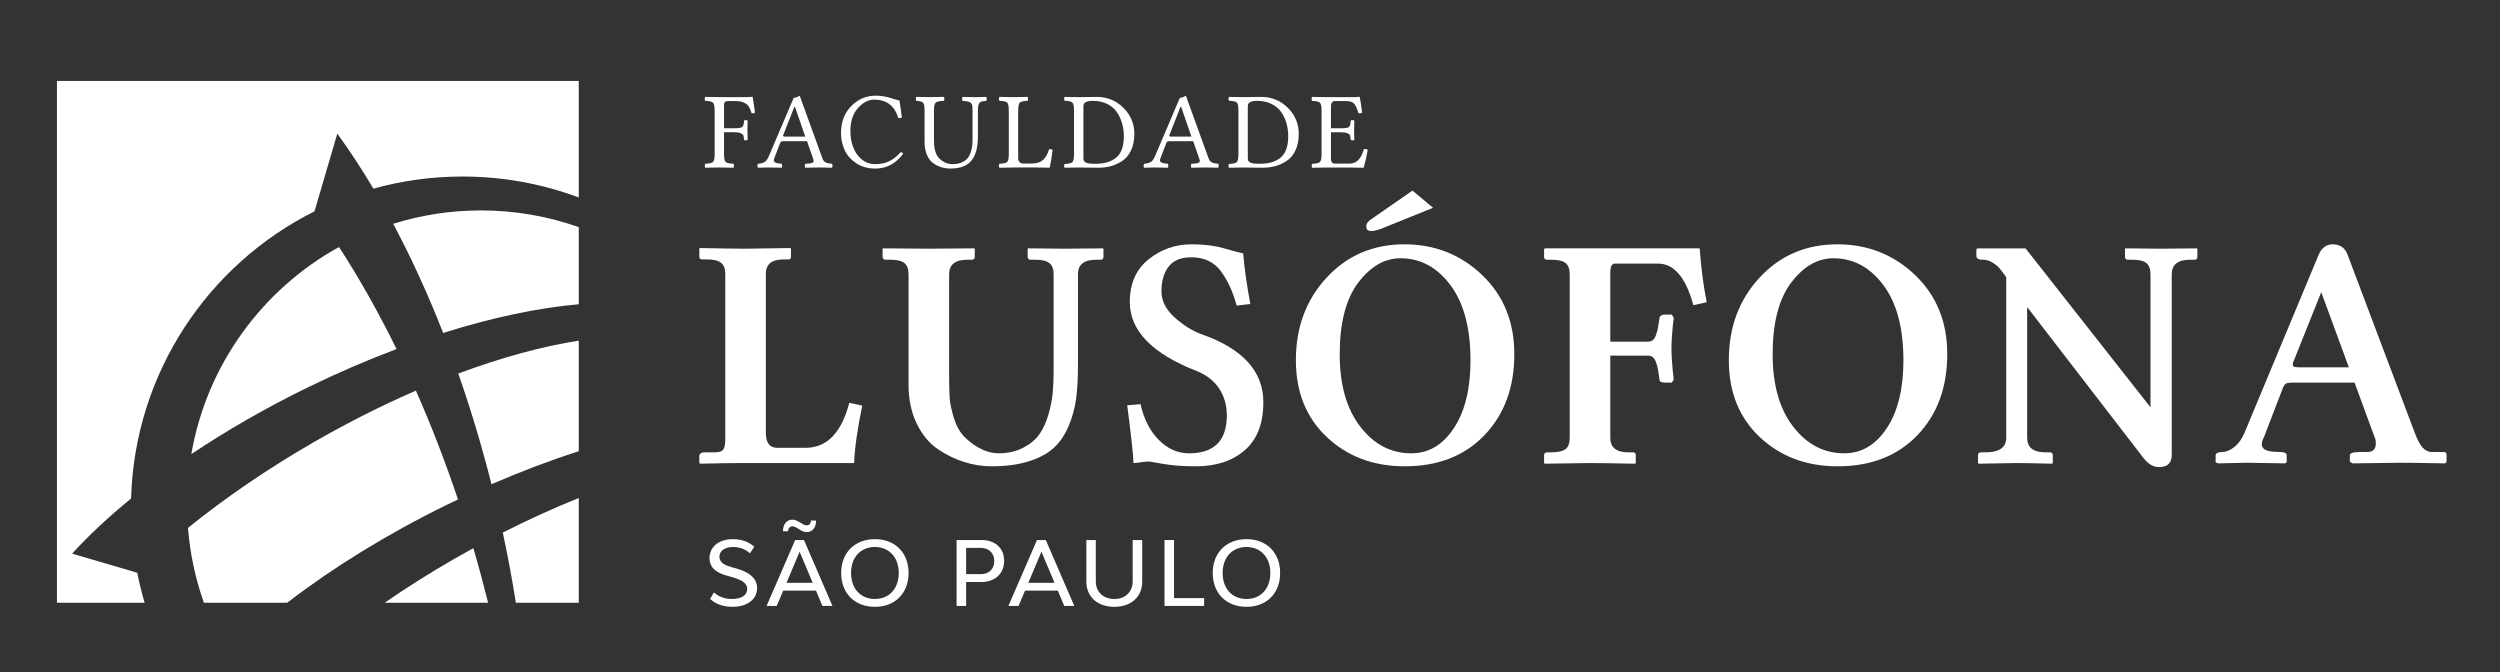 <?xml version="1.0" encoding="utf-8"?>
<!-- Generator: Adobe Illustrator 16.0.0, SVG Export Plug-In . SVG Version: 6.00 Build 0)  -->
<!DOCTYPE svg PUBLIC "-//W3C//DTD SVG 1.1//EN" "http://www.w3.org/Graphics/SVG/1.1/DTD/svg11.dtd">
<svg version="1.1" id="Layer_1" xmlns="http://www.w3.org/2000/svg" xmlns:xlink="http://www.w3.org/1999/xlink" x="0px" y="0px"
	 width="677px" height="182px" viewBox="83.883 272.038 677 182" enable-background="new 83.883 272.038 677 182"
	 xml:space="preserve">
<rect x="83.883" y="272.038" width="677" height="182" fill="#333333" stroke="none"/>
<g>
	<g>
		<g>
			<defs>
				<rect id="SVGID_1_" x="-223.734" y="-25.685" width="1206.047" height="852.768"/>
			</defs>
			<clipPath id="SVGID_2_">
				<use xlink:href="#SVGID_1_"  overflow="visible"/>
			</clipPath>
			<path clip-path="url(#SVGID_2_)" fill="#FFFFFF" d="M135.691,395.012c9.436-6.313,19.964-12.403,31.345-17.974
				c8.179-4.002,16.303-7.497,24.229-10.477c-4.905-9.993-10.137-19.252-15.583-27.634
				C154.945,350.393,139.864,370.835,135.691,395.012"/>
		</g>
	</g>
	<g>
		<g>
			<defs>
				<rect id="SVGID_3_" x="-223.734" y="-25.685" width="1206.047" height="852.768"/>
			</defs>
			<clipPath id="SVGID_4_">
				<use xlink:href="#SVGID_3_"  overflow="visible"/>
			</clipPath>
			<path clip-path="url(#SVGID_4_)" fill="#FFFFFF" d="M240.612,364.29c-9.816,1.521-20.892,4.53-32.633,8.906
				c3.348,9.544,6.37,19.566,9.002,29.969c8.049-3.49,15.976-6.486,23.631-8.95"/>
		</g>
	</g>
	<g>
		<g>
			<defs>
				<rect id="SVGID_5_" x="-223.734" y="-25.685" width="1206.047" height="852.768"/>
			</defs>
			<clipPath id="SVGID_6_">
				<use xlink:href="#SVGID_5_"  overflow="visible"/>
			</clipPath>
			<path clip-path="url(#SVGID_6_)" fill="#FFFFFF" d="M240.612,333.546c-8.282-2.918-17.185-4.525-26.466-4.525
				c-8.286,0-16.272,1.269-23.784,3.618c4.834,9.068,9.376,18.979,13.528,29.563c13.345-4.208,25.853-6.833,36.722-7.771"/>
		</g>
	</g>
	<g>
		<g>
			<defs>
				<rect id="SVGID_7_" x="-223.734" y="-25.685" width="1206.047" height="852.768"/>
			</defs>
			<clipPath id="SVGID_8_">
				<use xlink:href="#SVGID_7_"  overflow="visible"/>
			</clipPath>
			<path clip-path="url(#SVGID_8_)" fill="#FFFFFF" d="M240.612,293.953H99.305v141.31h23.743c-0.794-2.676-1.456-5.402-2.002-8.169
				c-0.014,0.01-0.027,0.024-0.042,0.035l-17.592-5.163c4.479-4.925,9.851-9.941,15.97-14.938
				c0.977-34.075,20.927-63.391,49.663-77.754c-0.001-0.003-0.004-0.005-0.006-0.008l0.015,0.003l6.176-21.04
				c3.341,4.591,6.61,9.569,9.781,14.898c7.678-2.138,15.766-3.283,24.125-3.283c11.074,0,21.68,2.01,31.476,5.677"/>
		</g>
	</g>
	<g>
		<g>
			<defs>
				<rect id="SVGID_9_" x="-223.734" y="-25.685" width="1206.047" height="852.768"/>
			</defs>
			<clipPath id="SVGID_10_">
				<use xlink:href="#SVGID_9_"  overflow="visible"/>
			</clipPath>
			<path clip-path="url(#SVGID_10_)" fill="#FFFFFF" d="M240.612,406.895c-6.708,2.698-13.596,5.823-20.567,9.362
				c1.369,6.405,2.542,12.746,3.534,19.004h17.034"/>
		</g>
	</g>
	<g>
		<g>
			<defs>
				<rect id="SVGID_11_" x="-223.734" y="-25.685" width="1206.047" height="852.768"/>
			</defs>
			<clipPath id="SVGID_12_">
				<use xlink:href="#SVGID_11_"  overflow="visible"/>
			</clipPath>
			<path clip-path="url(#SVGID_12_)" fill="#FFFFFF" d="M212.063,420.48c-1.782,0.972-3.561,1.97-5.345,2.999
				c-6.556,3.786-12.795,7.736-18.677,11.782h28.021c-1.192-4.793-2.484-9.619-3.906-14.477
				C212.125,420.681,212.093,420.579,212.063,420.48"/>
		</g>
	</g>
	<g>
		<g>
			<defs>
				<rect id="SVGID_13_" x="-223.734" y="-25.685" width="1206.047" height="852.768"/>
			</defs>
			<clipPath id="SVGID_14_">
				<use xlink:href="#SVGID_13_"  overflow="visible"/>
			</clipPath>
			<path clip-path="url(#SVGID_14_)" fill="#FFFFFF" d="M168.683,391.872c-12.571,7.258-23.99,15.118-33.894,23.116
				c0.56,7.055,2.035,13.854,4.311,20.271h22.561c12.16-9.37,26.907-18.538,43.41-26.617c0.949-0.461,1.894-0.894,2.838-1.344
				c-3.458-10.299-7.281-20.158-11.4-29.475C187.423,381.767,178.069,386.453,168.683,391.872"/>
		</g>
	</g>
	<g>
		<g>
			<defs>
				<rect id="SVGID_15_" x="-223.734" y="-25.685" width="1206.047" height="852.768"/>
			</defs>
			<clipPath id="SVGID_16_">
				<use xlink:href="#SVGID_15_"  overflow="visible"/>
			</clipPath>
			<path clip-path="url(#SVGID_16_)" fill="#FFFFFF" d="M282.684,307.846h-2.733v5.875c0,1.17,0.147,1.894,0.448,2.175
				c0.299,0.282,0.997,0.445,2.091,0.491c0.098,0.106,0.146,0.29,0.146,0.55c0,0.261-0.04,0.435-0.124,0.519
				c-1.976-0.042-3.248-0.064-3.816-0.064c-0.634,0-1.913,0.022-3.84,0.064c-0.075-0.084-0.114-0.258-0.114-0.519
				c0-0.26,0.037-0.443,0.114-0.55c1.096-0.037,1.794-0.199,2.1-0.484c0.304-0.287,0.456-1.011,0.456-2.183v-11.717
				c0-1.171-0.153-1.896-0.463-2.177c-0.308-0.279-1.014-0.44-2.119-0.479c-0.076-0.083-0.115-0.256-0.115-0.521
				c0-0.262,0.039-0.444,0.115-0.546l3.822,0.058h7.545c0.52,0,0.982-0.037,1.387-0.115c0.067,0,0.104,0.028,0.114,0.085
				c0.213,1.138,0.424,2.564,0.636,4.284c-0.26,0.1-0.563,0.146-0.908,0.146c-0.239-0.797-0.497-1.412-0.771-1.839
				c-0.272-0.429-0.713-0.784-1.32-1.07c-0.608-0.282-1.412-0.425-2.407-0.425h-1.929c-0.709,0-1.06,0.345-1.048,1.034v6.338h2.734
				c1.2,0,1.937-0.119,2.209-0.358c0.272-0.241,0.436-0.809,0.483-1.7c0.075-0.099,0.23-0.149,0.467-0.149s0.402,0.051,0.5,0.147
				c-0.04,1.192-0.058,2.051-0.058,2.576c0,0.349,0.018,1.199,0.058,2.552c-0.098,0.139-0.264,0.209-0.5,0.209
				s-0.392-0.048-0.467-0.146c-0.039-0.539-0.099-0.927-0.181-1.164c-0.084-0.234-0.319-0.441-0.714-0.624
				C284.088,307.938,283.489,307.846,282.684,307.846"/>
		</g>
	</g>
	<g>
		<g>
			<defs>
				<rect id="SVGID_17_" x="-223.734" y="-25.685" width="1206.047" height="852.768"/>
			</defs>
			<clipPath id="SVGID_18_">
				<use xlink:href="#SVGID_17_"  overflow="visible"/>
			</clipPath>
			<path clip-path="url(#SVGID_18_)" fill="#FFFFFF" d="M293.518,314.983c-0.02,0.188-0.05,0.357-0.086,0.504
				c-0.04,0.147,0.018,0.271,0.163,0.368c0.151,0.098,0.269,0.177,0.353,0.235c0.09,0.057,0.253,0.108,0.492,0.156
				c0.24,0.048,0.43,0.074,0.564,0.084c0.134,0.011,0.32,0.028,0.562,0.058c0.078,0.104,0.116,0.288,0.116,0.55
				c0,0.259-0.038,0.434-0.116,0.517c-1.461-0.042-2.721-0.064-3.778-0.064c-0.3,0-1.181,0.023-2.641,0.064
				c-0.097-0.083-0.146-0.258-0.146-0.517c0-0.262,0.049-0.445,0.146-0.55c0.749-0.058,1.34-0.21,1.772-0.46
				c0.436-0.248,0.828-0.793,1.184-1.634l6.711-15.755c0.433,0,0.977-0.197,1.63-0.592l6.091,16.818
				c0.114,0.353,0.254,0.639,0.424,0.854c0.169,0.215,0.399,0.375,0.692,0.481c0.294,0.104,0.515,0.166,0.664,0.186
				s0.439,0.055,0.872,0.102c0.099,0.104,0.146,0.288,0.146,0.55c0,0.259-0.048,0.434-0.146,0.517
				c-1.46-0.042-2.587-0.064-3.374-0.064c-1.126,0-2.417,0.023-3.869,0.064c-0.075-0.083-0.116-0.258-0.116-0.517
				c0-0.262,0.041-0.445,0.116-0.55c0.116,0,0.27-0.007,0.456-0.022c0.188-0.013,0.329-0.024,0.434-0.035
				c0.1-0.011,0.23-0.022,0.39-0.043c0.157-0.019,0.274-0.036,0.353-0.055c0.077-0.02,0.167-0.048,0.275-0.086
				c0.106-0.038,0.181-0.084,0.225-0.142c0.042-0.058,0.077-0.125,0.107-0.205c0.029-0.083,0.037-0.169,0.029-0.265
				c-0.01-0.094-0.033-0.207-0.071-0.34l-1.718-4.926h-6.232c-0.355,0-0.598,0.036-0.729,0.106s-0.233,0.201-0.312,0.39
				L293.518,314.983z M296.721,309.03h5.222l-2.769-8.036h-0.188l-3.016,7.646c-0.03,0.059-0.041,0.109-0.03,0.159
				s0.03,0.086,0.061,0.114c0.026,0.029,0.077,0.054,0.144,0.073c0.067,0.019,0.146,0.03,0.237,0.036
				C296.471,309.028,296.585,309.03,296.721,309.03"/>
		</g>
	</g>
	<g>
		<g>
			<defs>
				<rect id="SVGID_19_" x="-223.734" y="-25.685" width="1206.047" height="852.768"/>
			</defs>
			<clipPath id="SVGID_20_">
				<use xlink:href="#SVGID_19_"  overflow="visible"/>
			</clipPath>
			<path clip-path="url(#SVGID_20_)" fill="#FFFFFF" d="M320.944,317.688c-1.999,0-3.724-0.477-5.168-1.431s-2.5-2.141-3.157-3.563
				s-0.989-2.96-0.989-4.617c0-3.169,1.029-5.71,3.086-7.622c1.802-1.672,3.887-2.509,6.258-2.509c1.416,0,2.8,0.215,4.153,0.645
				c1.351,0.429,2.13,0.651,2.333,0.671c0.335,2.07,0.552,3.598,0.646,4.581c-0.375,0.192-0.7,0.239-0.979,0.145
				c-1.001-3.314-3.159-4.971-6.471-4.971c-1.724,0-3.299,0.877-4.723,2.631c-0.559,0.683-0.992,1.522-1.3,2.513
				c-0.311,0.993-0.463,2.11-0.463,3.354c0,1.521,0.236,2.942,0.708,4.264c0.471,1.319,1.23,2.437,2.28,3.345
				c1.053,0.911,2.304,1.367,3.757,1.367c1.376,0,2.604-0.253,3.685-0.76c1.079-0.504,2.138-1.333,3.177-2.478
				c0.299,0,0.525,0.148,0.678,0.447C326.423,316.358,323.918,317.688,320.944,317.688"/>
		</g>
	</g>
	<g>
		<g>
			<defs>
				<rect id="SVGID_21_" x="-223.734" y="-25.685" width="1206.047" height="852.768"/>
			</defs>
			<clipPath id="SVGID_22_">
				<use xlink:href="#SVGID_21_"  overflow="visible"/>
			</clipPath>
			<path clip-path="url(#SVGID_22_)" fill="#FFFFFF" d="M336.799,302.018v7.466c0,0.823,0.018,1.499,0.057,2.031
				c0.038,0.53,0.18,1.139,0.418,1.823c0.24,0.684,0.586,1.24,1.037,1.672c1.021,0.975,2.187,1.47,3.502,1.478
				c0.959,0,1.787-0.151,2.478-0.457c0.693-0.307,1.226-0.68,1.601-1.122c0.374-0.439,0.669-1.009,0.885-1.707
				c0.218-0.697,0.35-1.335,0.396-1.91c0.048-0.573,0.073-1.252,0.073-2.037v-7.236c0-0.632-0.03-1.107-0.087-1.427
				c-0.059-0.322-0.215-0.571-0.47-0.75c-0.253-0.175-0.513-0.287-0.771-0.335c-0.259-0.049-0.723-0.102-1.385-0.158
				c-0.078-0.083-0.116-0.257-0.116-0.52c0-0.262,0.04-0.444,0.12-0.548c1.968,0.042,3.106,0.063,3.415,0.063
				c0.076,0,1.083-0.021,3.018-0.063c0.076,0.104,0.114,0.285,0.114,0.542s-0.038,0.432-0.114,0.525
				c-0.712,0.076-1.19,0.158-1.437,0.244c-0.247,0.086-0.447,0.311-0.6,0.675c-0.156,0.364-0.229,0.947-0.229,1.751v6.704
				c0,1.389-0.111,2.599-0.326,3.629c-0.217,1.03-0.597,1.96-1.14,2.794c-0.543,0.832-1.316,1.464-2.32,1.896
				s-2.244,0.646-3.726,0.646c-0.771,0-1.518-0.104-2.236-0.309c-0.721-0.207-1.455-0.556-2.208-1.042
				c-0.753-0.488-1.354-1.238-1.811-2.248c-0.453-1.012-0.678-2.222-0.678-3.627v-8.443c0-1.158-0.145-1.881-0.421-2.177
				c-0.282-0.29-0.892-0.454-1.832-0.493c-0.076-0.083-0.115-0.257-0.115-0.52c0-0.262,0.041-0.444,0.115-0.548
				c1.963,0.042,3.133,0.063,3.508,0.063c0.731,0,2.066-0.021,4.005-0.063c0.061,0.104,0.09,0.285,0.09,0.542
				s-0.037,0.432-0.114,0.525c-1.17,0.039-1.914,0.199-2.227,0.48C336.956,300.111,336.799,300.84,336.799,302.018"/>
		</g>
	</g>
	<g>
		<g>
			<defs>
				<rect id="SVGID_23_" x="-223.734" y="-25.685" width="1206.047" height="852.768"/>
			</defs>
			<clipPath id="SVGID_24_">
				<use xlink:href="#SVGID_23_"  overflow="visible"/>
			</clipPath>
			<path clip-path="url(#SVGID_24_)" fill="#FFFFFF" d="M358.346,317.398c-1.591,0.02-2.865,0.04-3.824,0.059
				c-0.096-0.085-0.144-0.26-0.144-0.519c0-0.262,0.047-0.445,0.143-0.55c1.094-0.036,1.791-0.199,2.092-0.486
				c0.3-0.284,0.451-1.011,0.451-2.183v-11.716c0-1.172-0.151-1.897-0.451-2.177c-0.301-0.28-0.997-0.439-2.092-0.479
				c-0.095-0.083-0.143-0.257-0.143-0.518c0-0.264,0.047-0.445,0.144-0.55c1.965,0.042,3.229,0.063,3.795,0.063
				c0.637,0,1.919-0.021,3.85-0.063c0.06,0.104,0.09,0.285,0.09,0.542s-0.037,0.432-0.114,0.525c-1.094,0.039-1.791,0.2-2.09,0.481
				c-0.302,0.286-0.45,1.021-0.45,2.201v12.83c0,0.451,0.122,0.81,0.367,1.073c0.245,0.266,0.583,0.396,1.016,0.396h2.161
				c1.439,0,2.519-0.339,3.233-1.019c0.716-0.677,1.242-1.627,1.577-2.85c0.336-0.058,0.658-0.009,0.967,0.145
				c-0.193,1.684-0.448,3.298-0.765,4.85c-1.817-0.041-2.991-0.059-3.52-0.059H358.346L358.346,317.398z"/>
		</g>
	</g>
	<g>
		<g>
			<defs>
				<rect id="SVGID_25_" x="-223.734" y="-25.685" width="1206.047" height="852.768"/>
			</defs>
			<clipPath id="SVGID_26_">
				<use xlink:href="#SVGID_25_"  overflow="visible"/>
			</clipPath>
			<path clip-path="url(#SVGID_26_)" fill="#FFFFFF" d="M375.985,298.342c0.316,0,1.037-0.012,2.16-0.031
				c1.124-0.02,2.031-0.03,2.726-0.03c2.836,0,5.241,0.979,7.221,2.936c1.98,1.957,2.971,4.313,2.971,7.075
				c0,1.732-0.301,3.228-0.9,4.482c-0.602,1.255-1.4,2.208-2.394,2.858c-0.995,0.647-2.018,1.114-3.07,1.397
				c-1.053,0.285-2.149,0.426-3.295,0.426c-1.187,0-2.33-0.01-3.432-0.029c-1.106-0.021-1.758-0.031-1.96-0.031
				c-0.632,0-1.908,0.02-3.824,0.061c-0.095-0.082-0.143-0.247-0.143-0.495c0-0.251,0.046-0.427,0.142-0.529
				c1.095-0.038,1.792-0.2,2.09-0.487c0.303-0.285,0.453-1.015,0.453-2.191v-11.769c0-1.174-0.149-1.903-0.453-2.183
				c-0.298-0.283-0.996-0.443-2.09-0.482c-0.095-0.08-0.142-0.248-0.142-0.505c0-0.252,0.048-0.43,0.143-0.533
				C374.153,298.321,375.418,298.342,375.985,298.342 M377.268,314.9c0,0.524,0.201,0.904,0.606,1.138
				c0.403,0.234,1.272,0.354,2.606,0.354c1.122,0,2.118-0.113,2.983-0.337c0.864-0.226,1.67-0.602,2.419-1.125
				c0.75-0.527,1.326-1.288,1.729-2.287c0.404-0.997,0.608-2.214,0.608-3.648c0-1.191-0.149-2.336-0.441-3.432
				c-0.295-1.094-0.755-2.12-1.392-3.081c-0.632-0.959-1.521-1.722-2.656-2.285c-1.139-0.564-2.467-0.846-3.984-0.846
				c-1.652,0-2.479,0.478-2.479,1.433L377.268,314.9L377.268,314.9z"/>
		</g>
	</g>
	<g>
		<g>
			<defs>
				<rect id="SVGID_27_" x="-223.734" y="-25.685" width="1206.047" height="852.768"/>
			</defs>
			<clipPath id="SVGID_28_">
				<use xlink:href="#SVGID_27_"  overflow="visible"/>
			</clipPath>
			<path clip-path="url(#SVGID_28_)" fill="#FFFFFF" d="M398.093,314.983c-0.021,0.188-0.049,0.357-0.087,0.504
				c-0.038,0.147,0.017,0.271,0.163,0.368c0.15,0.098,0.27,0.177,0.354,0.235c0.089,0.057,0.249,0.108,0.49,0.156
				c0.24,0.048,0.431,0.074,0.565,0.084c0.135,0.011,0.32,0.028,0.562,0.058c0.081,0.104,0.115,0.288,0.115,0.55
				c0,0.259-0.034,0.434-0.115,0.517c-1.46-0.042-2.719-0.064-3.778-0.064c-0.299,0-1.181,0.023-2.641,0.064
				c-0.096-0.083-0.146-0.258-0.146-0.517c0-0.262,0.049-0.445,0.146-0.55c0.747-0.058,1.341-0.21,1.772-0.46
				c0.436-0.248,0.826-0.793,1.183-1.634l6.712-15.755c0.434,0,0.976-0.197,1.631-0.592l6.087,16.818
				c0.117,0.353,0.257,0.639,0.428,0.854c0.168,0.215,0.399,0.375,0.691,0.481c0.294,0.104,0.511,0.166,0.664,0.186
				c0.147,0.02,0.438,0.055,0.872,0.102c0.095,0.104,0.145,0.288,0.145,0.55c0,0.259-0.049,0.434-0.145,0.517
				c-1.462-0.042-2.588-0.064-3.376-0.064c-1.125,0-2.416,0.023-3.867,0.064c-0.077-0.083-0.116-0.258-0.116-0.517
				c0-0.262,0.04-0.445,0.116-0.55c0.116,0,0.271-0.007,0.455-0.022c0.188-0.013,0.328-0.024,0.434-0.035
				c0.102-0.011,0.231-0.022,0.39-0.043c0.157-0.019,0.273-0.036,0.353-0.055c0.078-0.02,0.166-0.048,0.274-0.086
				c0.104-0.038,0.181-0.084,0.223-0.142s0.079-0.125,0.108-0.205c0.03-0.083,0.036-0.169,0.03-0.265
				c-0.011-0.094-0.036-0.207-0.073-0.34l-1.717-4.926h-6.232c-0.355,0-0.6,0.036-0.731,0.106c-0.129,0.07-0.229,0.201-0.31,0.39
				L398.093,314.983z M401.298,309.03h5.222l-2.77-8.036h-0.188l-3.017,7.646c-0.028,0.059-0.039,0.109-0.028,0.159
				c0.009,0.05,0.028,0.086,0.059,0.114c0.026,0.029,0.075,0.054,0.144,0.073c0.067,0.019,0.146,0.03,0.238,0.036
				C401.05,309.028,401.159,309.03,401.298,309.03"/>
		</g>
	</g>
	<g>
		<g>
			<defs>
				<rect id="SVGID_29_" x="-223.734" y="-25.685" width="1206.047" height="852.768"/>
			</defs>
			<clipPath id="SVGID_30_">
				<use xlink:href="#SVGID_29_"  overflow="visible"/>
			</clipPath>
			<path clip-path="url(#SVGID_30_)" fill="#FFFFFF" d="M420.504,298.342c0.32,0,1.042-0.012,2.161-0.031
				c1.123-0.02,2.033-0.03,2.728-0.03c2.836,0,5.241,0.979,7.221,2.936s2.969,4.313,2.969,7.075c0,1.732-0.299,3.228-0.9,4.482
				s-1.4,2.208-2.393,2.858c-0.994,0.647-2.019,1.114-3.071,1.397c-1.051,0.285-2.151,0.426-3.293,0.426
				c-1.187,0-2.33-0.01-3.435-0.029c-1.103-0.021-1.755-0.031-1.955-0.031c-0.634,0-1.908,0.02-3.824,0.061
				c-0.098-0.082-0.146-0.247-0.146-0.495c0-0.251,0.047-0.427,0.144-0.529c1.095-0.038,1.792-0.2,2.092-0.487
				c0.299-0.285,0.447-1.015,0.447-2.191v-11.769c0-1.174-0.147-1.903-0.447-2.183c-0.301-0.283-0.998-0.443-2.092-0.482
				c-0.096-0.08-0.144-0.248-0.144-0.505c0-0.252,0.047-0.43,0.146-0.533C418.675,298.321,419.939,298.342,420.504,298.342
				 M421.789,314.9c0,0.524,0.202,0.904,0.605,1.138c0.402,0.234,1.273,0.354,2.606,0.354c1.125,0,2.118-0.113,2.981-0.337
				c0.864-0.226,1.672-0.602,2.422-1.125c0.75-0.527,1.325-1.288,1.729-2.287c0.402-0.997,0.604-2.214,0.604-3.648
				c0-1.191-0.146-2.336-0.44-3.432c-0.292-1.094-0.756-2.12-1.393-3.081c-0.632-0.959-1.519-1.722-2.657-2.285
				c-1.139-0.564-2.466-0.846-3.984-0.846c-1.649,0-2.477,0.478-2.477,1.433L421.789,314.9L421.789,314.9z"/>
		</g>
	</g>
	<g>
		<g>
			<defs>
				<rect id="SVGID_31_" x="-223.734" y="-25.685" width="1206.047" height="852.768"/>
			</defs>
			<clipPath id="SVGID_32_">
				<use xlink:href="#SVGID_31_"  overflow="visible"/>
			</clipPath>
			<path clip-path="url(#SVGID_32_)" fill="#FFFFFF" d="M446.98,306.779c1.199,0,1.934-0.12,2.209-0.358
				c0.271-0.242,0.43-0.809,0.467-1.701c0.077-0.099,0.237-0.149,0.477-0.149s0.408,0.05,0.506,0.148
				c-0.04,1.191-0.061,2.05-0.061,2.574c0,0.354,0.021,1.22,0.061,2.595c-0.097,0.113-0.264,0.168-0.498,0.168
				c-0.237,0-0.398-0.05-0.484-0.147c-0.038-0.54-0.096-0.926-0.172-1.163c-0.078-0.234-0.313-0.443-0.705-0.624
				c-0.393-0.182-0.995-0.271-1.799-0.271h-2.677v7.2c0,0.854,0.35,1.284,1.048,1.284h4.015c1.869,0,3.154-1.303,3.853-3.908
				c0.355-0.076,0.705-0.028,1.041,0.146c-0.24,1.543-0.606,3.172-1.1,4.889c-1.573-0.041-2.832-0.06-3.772-0.06h-6.338
				c-1.593,0.02-2.871,0.04-3.839,0.06c-0.08-0.085-0.114-0.261-0.114-0.52c0-0.262,0.034-0.445,0.11-0.55
				c1.099-0.036,1.796-0.199,2.102-0.486c0.304-0.284,0.456-1.011,0.456-2.183v-11.716c0-1.171-0.152-1.897-0.46-2.177
				c-0.312-0.28-1.017-0.439-2.121-0.479c-0.079-0.084-0.116-0.258-0.116-0.521c0-0.264,0.038-0.444,0.116-0.547l3.823,0.058h7.53
				c0.511,0,0.99-0.037,1.443-0.116c0.079,0,0.115,0.029,0.115,0.087c0.152,0.666,0.376,2.081,0.666,4.241
				c-0.32,0.157-0.646,0.206-0.983,0.146c-0.374-1.209-0.768-2.061-1.178-2.553c-0.413-0.493-1.126-0.738-2.142-0.738h-3.105
				c-0.333,0-0.594,0.126-0.776,0.376c-0.182,0.251-0.271,0.567-0.271,0.952v6.045h2.675V306.779z"/>
		</g>
	</g>
	<g>
		<g>
			<defs>
				<rect id="SVGID_33_" x="-223.734" y="-25.685" width="1206.047" height="852.768"/>
			</defs>
			<clipPath id="SVGID_34_">
				<use xlink:href="#SVGID_33_"  overflow="visible"/>
			</clipPath>
			<path clip-path="url(#SVGID_34_)" fill="#FFFFFF" d="M280.288,346.239c0-1.435-0.388-2.454-1.163-3.054
				c-0.776-0.602-2.042-0.902-3.803-0.902h-1.273c-0.529,0-0.791-0.249-0.791-0.746v-2.154l0.174-0.175
				c5.889,0.117,10.004,0.175,12.35,0.175l12.13-0.175l0.172,0.175v2.154c0,0.469-0.204,0.719-0.613,0.746h-1.363
				c-3.253,0-4.863,1.319-4.833,3.956v42.935c0,2.754,1.012,4.13,3.032,4.13h7.734c5.771,0,9.712-4.058,11.821-12.174l3.517,0.749
				c-1.318,6.354-2.053,11.542-2.198,15.555h-30.847c-2.402,0-5.977,0.059-10.725,0.176l-0.35-0.176v-1.802
				c0-0.732,0.482-1.099,1.449-1.099h2.856c1.083,0,1.809-0.248,2.174-0.746c0.366-0.5,0.55-1.436,0.55-2.813V346.239
				L280.288,346.239L280.288,346.239z"/>
		</g>
	</g>
	<g>
		<g>
			<defs>
				<rect id="SVGID_35_" x="-223.734" y="-25.685" width="1206.047" height="852.768"/>
			</defs>
			<clipPath id="SVGID_36_">
				<use xlink:href="#SVGID_35_"  overflow="visible"/>
			</clipPath>
			<path clip-path="url(#SVGID_36_)" fill="#FFFFFF" d="M369.207,346.329c0-1.435-0.389-2.454-1.163-3.057
				c-0.776-0.6-2.046-0.901-3.802-0.901h-1.231c-0.528,0-0.806-0.257-0.835-0.77v-2.216l0.165-0.092
				c4.396,0.062,7.768,0.092,10.114,0.092l10.066-0.092l0.177,0.092v2.216c0,0.483-0.234,0.739-0.703,0.77h-1.274
				c-3.313,0-4.952,1.319-4.924,3.958v24.676c0,3.469-0.169,6.474-0.506,9.014s-1.021,5.018-2.045,7.44
				c-1.025,2.421-2.376,4.39-4.047,5.907c-1.673,1.519-3.924,2.722-6.753,3.61c-2.83,0.89-6.195,1.336-10.097,1.336
				c-2.395,0-4.805-0.373-7.227-1.116c-2.428-0.742-4.822-1.9-7.187-3.475c-2.365-1.574-4.293-3.884-5.783-6.929
				c-1.488-3.047-2.232-6.563-2.232-10.557v-29.907c0-1.435-0.377-2.454-1.135-3.057c-0.758-0.6-2.025-0.901-3.807-0.901h-1.246
				c-0.531,0-0.814-0.257-0.844-0.77v-2.216l0.176-0.092c5.832,0.062,9.949,0.092,12.354,0.092l12.134-0.092l0.297,0.092v2.216
				c0,0.483-0.253,0.739-0.758,0.77h-1.246c-3.293,0-4.94,1.319-4.94,3.958v26.917c0,2.697,0.045,4.815,0.133,6.355
				c0.088,1.538,0.463,3.386,1.124,5.541c0.658,2.154,1.619,3.892,2.882,5.211c3.051,2.933,6.117,4.414,9.197,4.442
				c2.524,0,4.733-0.481,6.624-1.453c1.894-0.966,3.354-2.154,4.382-3.563c1.026-1.405,1.854-3.164,2.485-5.274
				c0.631-2.11,1.035-4.083,1.21-5.916c0.177-1.833,0.265-3.85,0.265-6.049V346.329L369.207,346.329z"/>
		</g>
	</g>
	<g>
		<g>
			<defs>
				<rect id="SVGID_37_" x="-223.734" y="-25.685" width="1206.047" height="852.768"/>
			</defs>
			<clipPath id="SVGID_38_">
				<use xlink:href="#SVGID_37_"  overflow="visible"/>
			</clipPath>
			<path clip-path="url(#SVGID_38_)" fill="#FFFFFF" d="M420.539,340.658c0.301,3.848,0.945,8.413,1.94,13.697l-3.703,0.443
				c-1.031-3.79-2.476-6.918-4.331-9.385c-1.857-2.467-4.508-3.701-7.958-3.701c-2.812,0-4.861,0.846-6.15,2.531
				c-1.288,1.691-1.936,3.915-1.936,6.675c0,2.583,1.193,4.948,3.582,7.091c2.389,2.146,4.812,3.659,7.273,4.54
				c11.163,3.906,16.742,10.045,16.742,18.414c0,5.74-1.671,10.066-5.016,12.979c-3.344,2.913-7.751,4.37-13.221,4.37
				c-3.487,0-6.444-0.218-8.876-0.65c-2.431-0.433-3.734-0.647-3.911-0.647c-0.585,0-1.303,0.071-2.153,0.211
				c-0.85,0.14-1.51,0.209-1.978,0.209c-0.117-2.621-0.688-7.832-1.714-15.632l3.604-0.311c0.908,4.025,2.557,7.249,4.944,9.67
				c2.388,2.425,5.119,3.635,8.195,3.635c6.826,0,10.236-3.436,10.236-10.307c0-2.705-0.687-5.104-2.063-7.206
				c-1.377-2.099-3.413-3.689-6.108-4.779c-12.07-4.698-18.105-10.926-18.105-18.678c0-4.989,1.693-8.842,5.077-11.558
				c3.384-2.714,7.271-4.072,11.668-4.072c3.339,0,6.331,0.379,8.975,1.145C418.195,340.101,419.859,340.538,420.539,340.658"/>
		</g>
	</g>
	<g>
		<g>
			<defs>
				<rect id="SVGID_39_" x="-223.734" y="-25.685" width="1206.047" height="852.768"/>
			</defs>
			<clipPath id="SVGID_40_">
				<use xlink:href="#SVGID_39_"  overflow="visible"/>
			</clipPath>
			<path clip-path="url(#SVGID_40_)" fill="#FFFFFF" d="M493.958,367.925c0,9.021-2.692,16.339-8.082,21.959
				c-5.388,5.621-12.588,8.429-21.604,8.429c-8.428,0-15.443-2.627-21.052-7.882c-5.608-5.251-8.412-12.212-8.412-20.877
				c0-8.91,2.78-16.362,8.346-22.36c5.564-5.997,12.573-8.996,21.031-8.996c8.225,0,15.244,2.771,21.054,8.313
				C491.053,352.054,493.958,359.193,493.958,367.925 M463.134,341.976c-4.304,0-8.119,2.207-11.455,6.619
				c-3.336,4.413-5.002,10.884-5.002,19.417c0,8.24,1.856,14.762,5.574,19.57c3.715,4.81,8.323,7.214,13.822,7.214
				c4.684,0,8.521-2.272,11.521-6.819c3-4.544,4.5-10.657,4.5-18.338c0-8.77-1.816-15.57-5.442-20.407
				C473.022,344.395,468.515,341.976,463.134,341.976 M466.38,323.65l5.575,4.659l-12.945,5.228
				c-1.67,0.734-2.956,1.085-3.863,1.057c-0.848,0-1.273-0.439-1.273-1.319c0-0.673,0.454-1.302,1.36-1.89L466.38,323.65z"/>
		</g>
	</g>
	<g>
		<g>
			<defs>
				<rect id="SVGID_41_" x="-223.734" y="-25.685" width="1206.047" height="852.768"/>
			</defs>
			<clipPath id="SVGID_42_">
				<use xlink:href="#SVGID_41_"  overflow="visible"/>
			</clipPath>
			<path clip-path="url(#SVGID_42_)" fill="#FFFFFF" d="M519.948,390.577c0,2.637,1.644,3.956,4.924,3.956h1.272
				c0.469,0,0.704,0.277,0.704,0.834v2.065l-0.176,0.176c-6.004-0.117-10.078-0.176-12.213-0.176l-12.264,0.176l-0.176-0.176v-2.065
				c0-0.527,0.249-0.805,0.748-0.834h1.229c1.787,0,3.064-0.293,3.825-0.878c0.759-0.584,1.142-1.607,1.142-3.07V346.32
				c0-1.433-0.375-2.448-1.119-3.048c-0.749-0.601-2.029-0.9-3.848-0.9h-1.229c-0.469,0-0.717-0.257-0.748-0.77v-2.126l0.268-0.181
				h41.875c0.354,5.099,0.985,9.962,1.892,14.59l-3.605,0.791c-2.052-7.5-5.228-11.25-9.534-11.25H521.18
				c-0.85,0-1.261,0.878-1.229,2.636v18.502h10.151c0.525,0,0.974-0.132,1.34-0.396c0.365-0.265,0.671-0.77,0.925-1.518
				c0.25-0.746,0.418-1.377,0.504-1.887c0.091-0.514,0.222-1.37,0.396-2.572c0-0.234,0.131-0.456,0.393-0.66
				c0.267-0.204,0.619-0.308,1.057-0.308h1.889l0.524,0.881c-0.407,3.369-0.614,6.151-0.614,8.348c0,2.053,0.207,4.851,0.614,8.396
				l-0.524,0.789h-1.889c-0.967,0-1.45-0.291-1.45-0.878c-0.175-1.202-0.31-2.073-0.396-2.615s-0.256-1.17-0.505-1.89
				c-0.252-0.717-0.55-1.216-0.902-1.492c-0.35-0.28-0.806-0.419-1.36-0.419H519.95v22.234H519.948z"/>
		</g>
	</g>
	<g>
		<g>
			<defs>
				<rect id="SVGID_43_" x="-223.734" y="-25.685" width="1206.047" height="852.768"/>
			</defs>
			<clipPath id="SVGID_44_">
				<use xlink:href="#SVGID_43_"  overflow="visible"/>
			</clipPath>
			<path clip-path="url(#SVGID_44_)" fill="#FFFFFF" d="M611.197,367.925c0,9.021-2.692,16.339-8.081,21.959
				c-5.388,5.621-12.588,8.429-21.604,8.429c-8.427,0-15.444-2.627-21.052-7.882c-5.609-5.251-8.412-12.212-8.412-20.877
				c0-8.91,2.78-16.362,8.346-22.36c5.563-5.997,12.574-8.996,21.028-8.996c8.228,0,15.249,2.771,21.057,8.313
				C608.289,352.054,611.197,359.193,611.197,367.925 M580.372,341.976c-4.301,0-8.118,2.207-11.453,6.619
				c-3.338,4.413-5.006,10.884-5.006,19.417c0,8.24,1.858,14.762,5.574,19.57c3.718,4.81,8.327,7.214,13.826,7.214
				c4.679,0,8.521-2.272,11.52-6.819c2.998-4.544,4.497-10.657,4.497-18.338c0-8.77-1.813-15.57-5.439-20.407
				C590.259,344.395,585.754,341.976,580.372,341.976"/>
		</g>
	</g>
	<g>
		<g>
			<defs>
				<rect id="SVGID_45_" x="-223.734" y="-25.685" width="1206.047" height="852.768"/>
			</defs>
			<clipPath id="SVGID_46_">
				<use xlink:href="#SVGID_45_"  overflow="visible"/>
			</clipPath>
			<path clip-path="url(#SVGID_46_)" fill="#FFFFFF" d="M666.234,346.32c0-1.433-0.375-2.448-1.118-3.048
				c-0.749-0.601-1.986-0.9-3.716-0.9h-1.275c-0.526,0-0.789-0.257-0.789-0.77v-2.216l0.176-0.092
				c4.07,0.062,7.279,0.092,9.622,0.092l9.624-0.092l0.176,0.092v2.216c0,0.483-0.234,0.739-0.701,0.77h-1.276
				c-3.312,0-4.965,1.317-4.965,3.948v48.873c0,2.227-1.143,3.339-3.429,3.339c-1.553,0-2.957-0.818-4.217-2.458l-31.508-40.891
				v35.402c0,2.633,1.651,3.948,4.964,3.948h1.276c0.468,0,0.701,0.277,0.701,0.834v2.065l-0.175,0.176
				c-4.395-0.117-7.631-0.176-9.712-0.176l-10.191,0.176l-0.177-0.176v-2.065c0-0.527,0.247-0.805,0.745-0.834h1.229
				c3.781,0,5.671-1.315,5.671-3.948V347.11c-0.734-1.022-1.318-1.805-1.759-2.346c-0.44-0.542-1.077-1.074-1.91-1.604
				c-0.835-0.525-1.706-0.789-2.615-0.789c-1.202,0-1.801-0.346-1.801-1.039v-1.766l0.264-0.271h13.051l33.836,43.043V346.32
				L666.234,346.32z"/>
		</g>
	</g>
	<g>
		<g>
			<defs>
				<rect id="SVGID_47_" x="-223.734" y="-25.685" width="1206.047" height="852.768"/>
			</defs>
			<clipPath id="SVGID_48_">
				<use xlink:href="#SVGID_47_"  overflow="visible"/>
			</clipPath>
			<path clip-path="url(#SVGID_48_)" fill="#FFFFFF" d="M697.012,390.295c-0.73,1.327-0.827,2.347-0.285,3.068
				c0.544,0.719,2.047,1.08,4.507,1.08c1.26,0,1.889,0.309,1.889,0.924v1.803l-0.44,0.352c-5.508-0.116-8.979-0.176-10.413-0.176
				l-7.69,0.176l-0.706-0.264v-1.89c0-0.585,0.601-0.894,1.803-0.924c1.026,0,2.111-0.447,3.254-1.345
				c1.141-0.898,2.062-2.187,2.767-3.864l20.084-48.226c0.792-1.847,2.052-2.783,3.78-2.812c1.991,0,3.341,0.937,4.043,2.812
				l18.193,48.226c0.674,1.796,1.366,3.115,2.087,3.954c0.716,0.837,1.601,1.255,2.658,1.255h2.549c0.674,0,1.059,0.055,1.163,0.154
				c0.103,0.104,0.154,0.359,0.154,0.77v1.803l-0.441,0.352c-5.771-0.116-9.784-0.176-12.041-0.176l-12.963,0.176l-0.745-0.44
				v-1.713c0-0.585,0.789-0.894,2.373-0.924h2.417c1.494,0,2.242-0.78,2.242-2.338c0-0.679-0.06-1.104-0.177-1.282l-5.582-15.187
				h-16.563c-0.967,0-1.612,0.082-1.938,0.244c-0.319,0.161-0.601,0.506-0.834,1.035L697.012,390.295z M706.462,371.506h13.49
				l-7.472-20.346l-7.731,19.291c0,0.412,0.088,0.689,0.262,0.838C705.186,371.434,705.671,371.506,706.462,371.506"/>
		</g>
	</g>
	<g>
		<g>
			<defs>
				<rect id="SVGID_49_" x="-223.734" y="-25.685" width="1206.047" height="852.768"/>
			</defs>
			<clipPath id="SVGID_50_">
				<use xlink:href="#SVGID_49_"  overflow="visible"/>
			</clipPath>
			<path clip-path="url(#SVGID_50_)" fill="#FFFFFF" d="M276.193,434.219l1.013-1.759c1.421,1.277,3.134,1.784,4.894,1.784
				c2.555,0,4.124-1.039,4.124-2.7c0-1.763-1.737-2.534-4.22-3.253l-1.11-0.314c-2.7-0.749-4.869-1.931-4.869-4.799
				c0-3.085,2.531-5.137,6.342-5.137c2.336,0,4.243,0.697,5.764,2.052l-1.16,1.782c-1.276-1.135-2.749-1.709-4.604-1.709
				c-2.219,0-3.665,1.062-3.665,2.628c0,1.708,1.566,2.338,3.398,2.867l1.158,0.313c2.651,0.772,5.643,2.124,5.643,5.328
				c0,3.038-2.676,5.063-6.654,5.063C279.881,436.365,277.662,435.664,276.193,434.219"/>
		</g>
	</g>
	<g>
		<g>
			<defs>
				<rect id="SVGID_51_" x="-223.734" y="-25.685" width="1206.047" height="852.768"/>
			</defs>
			<clipPath id="SVGID_52_">
				<use xlink:href="#SVGID_51_"  overflow="visible"/>
			</clipPath>
			<path clip-path="url(#SVGID_52_)" fill="#FFFFFF" d="M304.854,431.979h-8.872l-1.762,4.147h-2.747l7.739-17.844h2.387
				l7.716,17.844h-2.724L304.854,431.979z M297.306,415.896h-1.396c0-1.902,1.036-3.134,2.53-3.134c1.641,0,2.701,1.544,3.88,1.544
				c0.678,0,1.159-0.486,1.159-1.304h1.399c0,1.951-1.037,3.134-2.532,3.134c-1.568,0-2.7-1.563-3.88-1.563
				C297.79,414.573,297.306,415.074,297.306,415.896 M303.962,429.857l-3.544-8.415l-3.545,8.415H303.962z"/>
		</g>
	</g>
	<g>
		<g>
			<defs>
				<rect id="SVGID_53_" x="-223.734" y="-25.685" width="1206.047" height="852.768"/>
			</defs>
			<clipPath id="SVGID_54_">
				<use xlink:href="#SVGID_53_"  overflow="visible"/>
			</clipPath>
			<path clip-path="url(#SVGID_54_)" fill="#FFFFFF" d="M311.67,427.205c0-5.498,3.667-9.164,9.138-9.164
				c5.449,0,9.116,3.666,9.116,9.164c0,5.495-3.667,9.162-9.116,9.162C315.334,436.368,311.67,432.699,311.67,427.205
				 M327.269,427.205c0-4.22-2.603-7.042-6.461-7.042c-3.881,0-6.461,2.823-6.461,7.042c0,4.218,2.58,7.04,6.461,7.04
				C324.666,434.244,327.269,431.423,327.269,427.205"/>
		</g>
	</g>
	<g>
		<g>
			<defs>
				<rect id="SVGID_55_" x="-223.734" y="-25.685" width="1206.047" height="852.768"/>
			</defs>
			<clipPath id="SVGID_56_">
				<use xlink:href="#SVGID_55_"  overflow="visible"/>
			</clipPath>
			<path clip-path="url(#SVGID_56_)" fill="#FFFFFF" d="M355.806,423.878c0,3.447-2.436,5.759-6.102,5.759h-4.193v6.485h-2.58
				V418.28h6.846C353.394,418.282,355.806,420.526,355.806,423.878 M353.129,423.948c0-2.121-1.447-3.542-3.666-3.542h-3.952v7.112
				h3.952C351.729,427.519,353.129,426.095,353.129,423.948"/>
		</g>
	</g>
	<g>
		<g>
			<defs>
				<rect id="SVGID_57_" x="-223.734" y="-25.685" width="1206.047" height="852.768"/>
			</defs>
			<clipPath id="SVGID_58_">
				<use xlink:href="#SVGID_57_"  overflow="visible"/>
			</clipPath>
			<path clip-path="url(#SVGID_58_)" fill="#FFFFFF" d="M370.338,431.979h-8.872l-1.761,4.147h-2.748l7.741-17.844h2.385
				l7.715,17.844h-2.724L370.338,431.979z M369.446,429.857l-3.543-8.415l-3.545,8.415H369.446z"/>
		</g>
	</g>
	<g>
		<g>
			<defs>
				<rect id="SVGID_59_" x="-223.734" y="-25.685" width="1206.047" height="852.768"/>
			</defs>
			<clipPath id="SVGID_60_">
				<use xlink:href="#SVGID_59_"  overflow="visible"/>
			</clipPath>
			<path clip-path="url(#SVGID_60_)" fill="#FFFFFF" d="M378.072,429.567v-11.281h2.554v11.187c0,2.845,2.004,4.772,5.017,4.772
				c2.964,0,4.968-1.928,4.968-4.772v-11.187h2.581v11.281c0,4.1-3.015,6.802-7.548,6.802
				C381.109,436.368,378.072,433.666,378.072,429.567"/>
		</g>
	</g>
	<g>
		<g>
			<defs>
				<rect id="SVGID_61_" x="-223.734" y="-25.685" width="1206.047" height="852.768"/>
			</defs>
			<clipPath id="SVGID_62_">
				<use xlink:href="#SVGID_61_"  overflow="visible"/>
			</clipPath>
			<polygon clip-path="url(#SVGID_62_)" fill="#FFFFFF" points="409.961,434.005 409.961,436.125 399.233,436.125 399.233,418.282 
				401.812,418.282 401.812,434.005 			"/>
		</g>
	</g>
	<g>
		<g>
			<defs>
				<rect id="SVGID_63_" x="-223.734" y="-25.685" width="1206.047" height="852.768"/>
			</defs>
			<clipPath id="SVGID_64_">
				<use xlink:href="#SVGID_63_"  overflow="visible"/>
			</clipPath>
			<path clip-path="url(#SVGID_64_)" fill="#FFFFFF" d="M412.294,427.205c0-5.498,3.667-9.164,9.138-9.164
				c5.45,0,9.114,3.666,9.114,9.164c0,5.495-3.666,9.162-9.114,9.162C415.961,436.368,412.294,432.699,412.294,427.205
				 M427.896,427.205c0-4.22-2.604-7.042-6.463-7.042c-3.883,0-6.461,2.823-6.461,7.042c0,4.218,2.578,7.04,6.461,7.04
				C425.292,434.244,427.896,431.423,427.896,427.205"/>
		</g>
	</g>
</g>
</svg>
